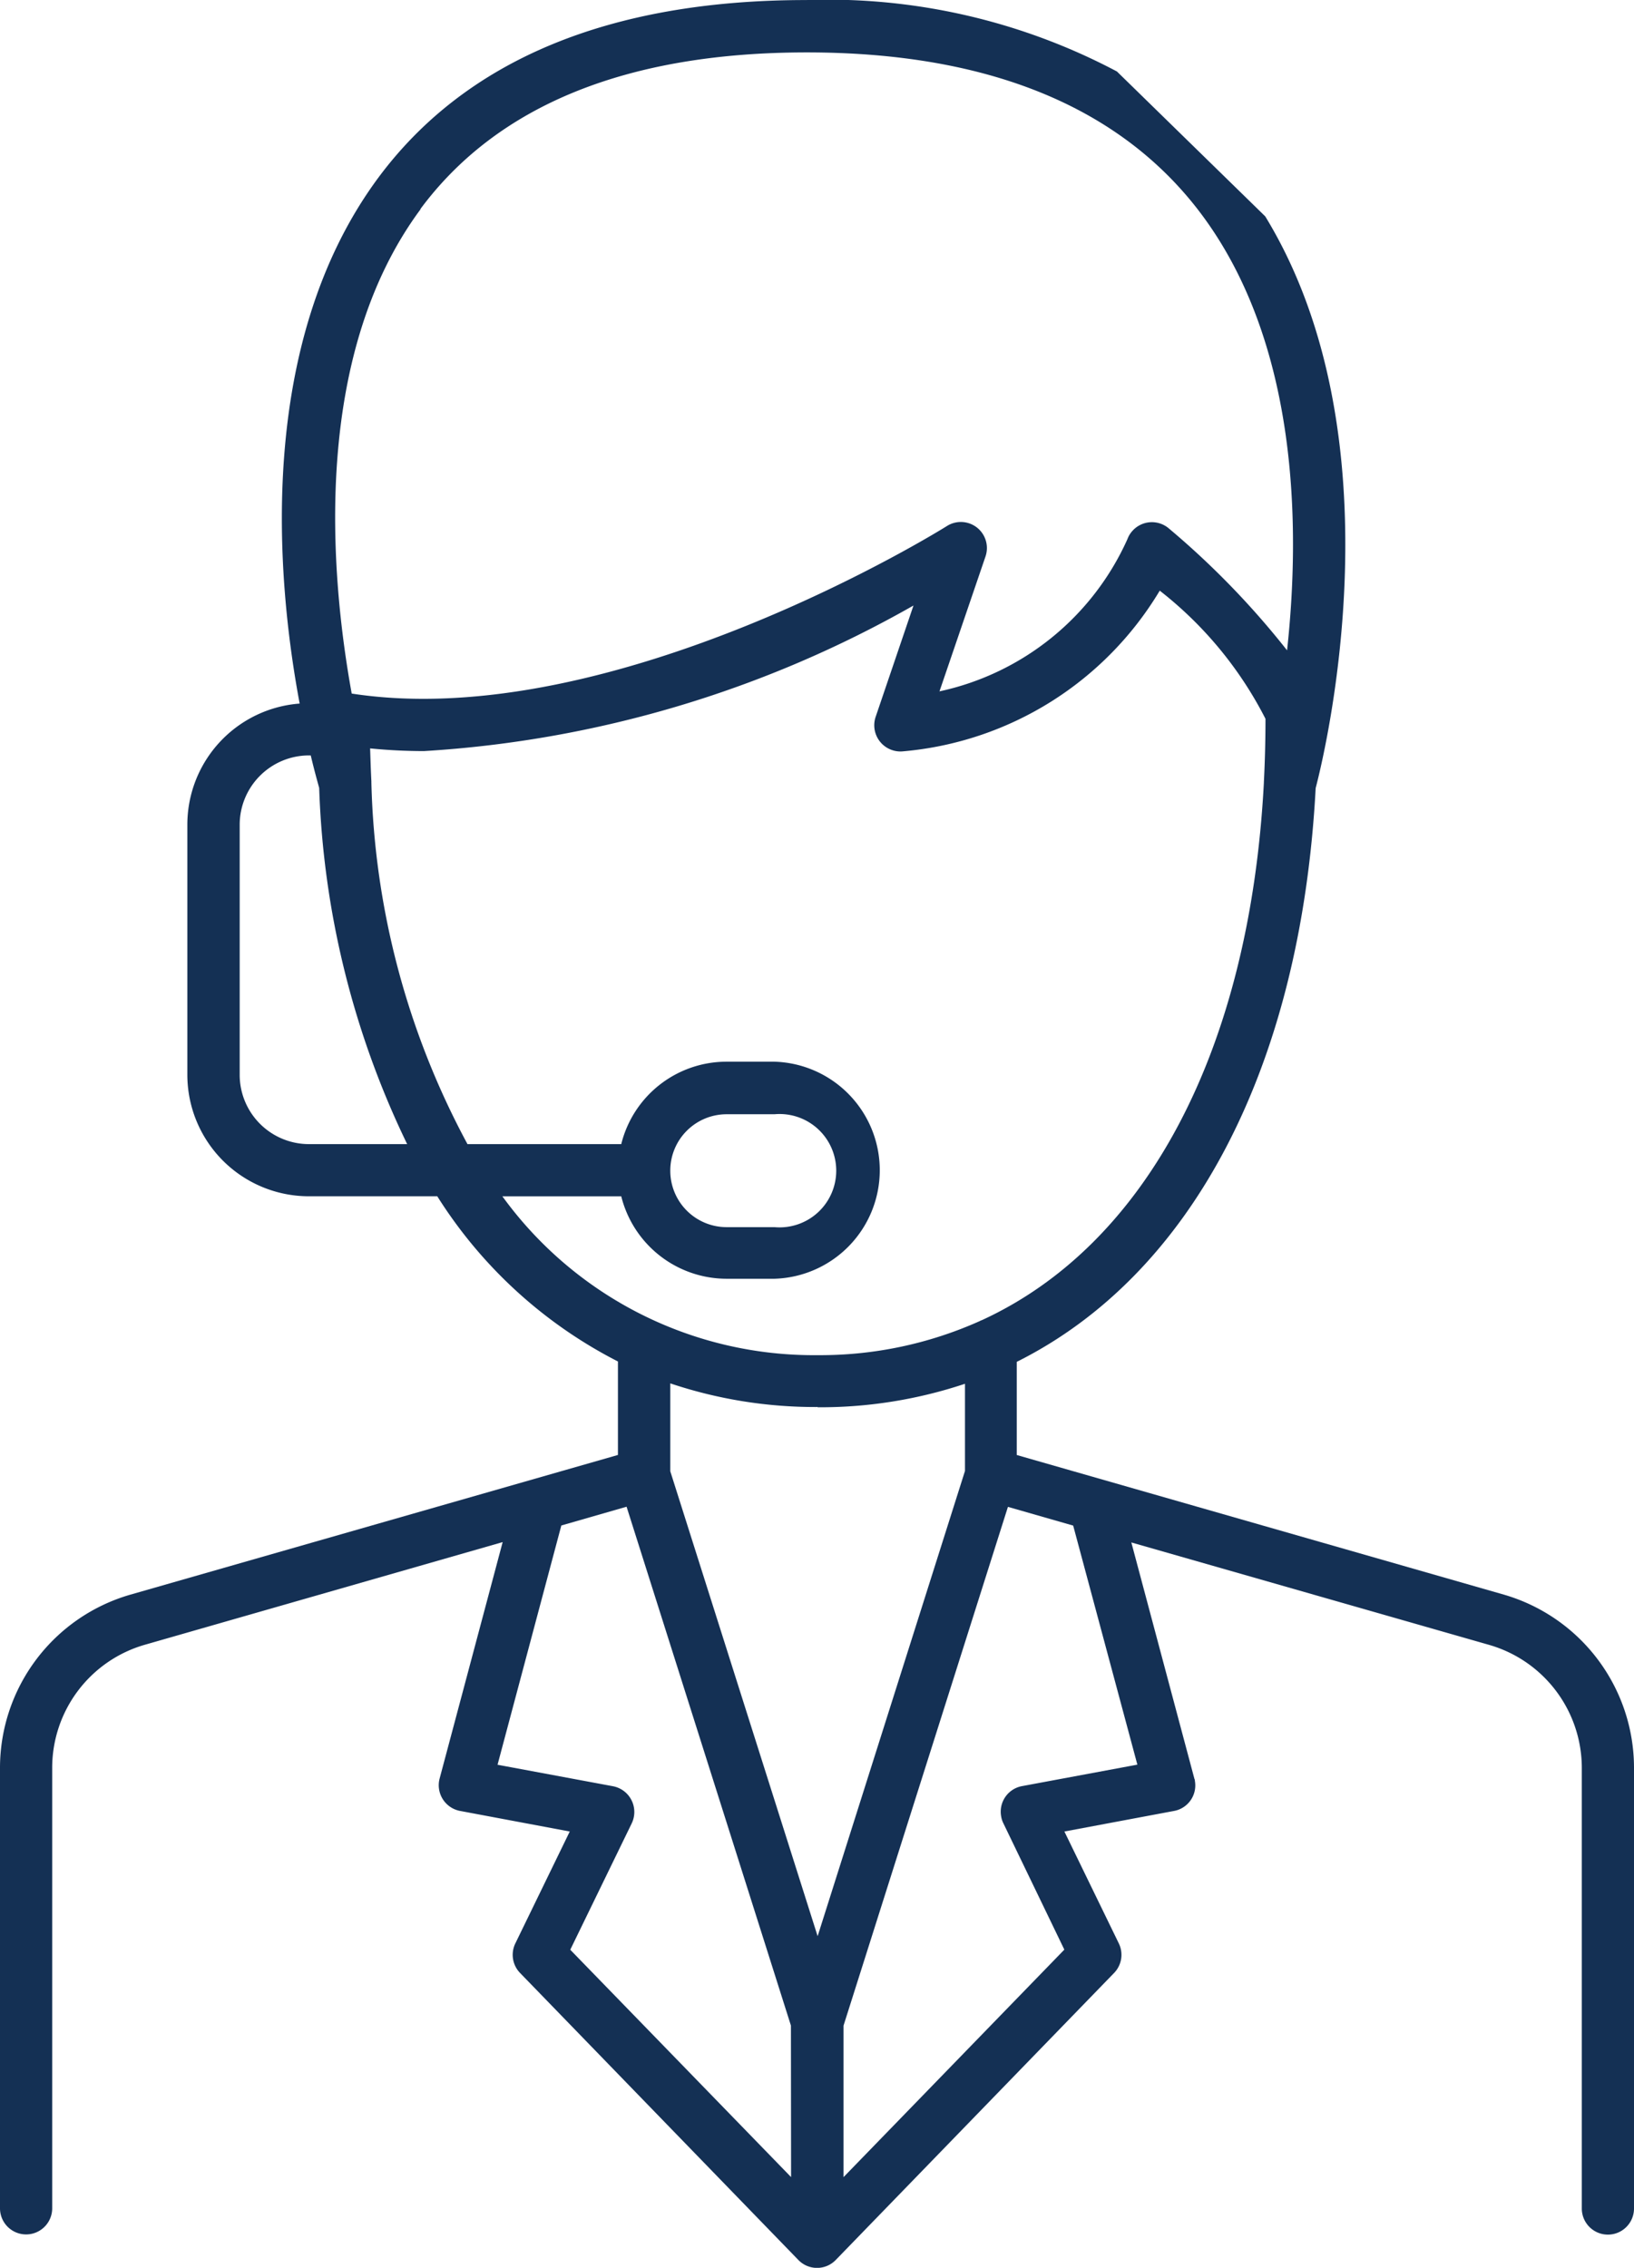 <svg xmlns="http://www.w3.org/2000/svg" xmlns:xlink="http://www.w3.org/1999/xlink" width="32.559" height="45.175" viewBox="0 0 32.559 45.175">
  <defs>
    <clipPath id="clip-path">
      <rect id="Rectangle_9963" data-name="Rectangle 9963" width="32.559" height="45.175" fill="none"/>
    </clipPath>
  </defs>
  <g id="Group_15242" data-name="Group 15242" transform="translate(-78 -44.562)">
    <g id="Group_15221" data-name="Group 15221" transform="translate(78 44.562)" clip-path="url(#clip-path)">
      <path id="Path_92352" data-name="Path 92352" d="M100.256,45.987a12.308,12.308,0,0,0-6.193-1.423c-3.914,0-6.784,1.191-8.527,3.542C83.1,51.4,83.5,56.066,83.971,58.578a2.42,2.42,0,0,0-2.238,2.41v4.983a2.422,2.422,0,0,0,2.42,2.422h2.56a9.2,9.2,0,0,0,3.6,3.291v1.862L80.6,76.328A3.593,3.593,0,0,0,78,79.77v8.783a.52.52,0,0,0,1.04,0V79.771a2.551,2.551,0,0,1,1.842-2.443l7.134-2.046-1.257,4.713a.521.521,0,0,0,.373.634.187.187,0,0,0,.036.008l2.185.41-1.084,2.228a.519.519,0,0,0,.094.59l5.544,5.716a.518.518,0,0,0,.733.014l.014-.014,5.545-5.716a.519.519,0,0,0,.094-.59l-1.084-2.228,2.186-.41a.517.517,0,0,0,.414-.6v0c0-.011,0-.024-.008-.035l-1.258-4.713,7.135,2.042a2.552,2.552,0,0,1,1.841,2.443v8.783a.52.52,0,0,0,1.04,0V79.771a3.594,3.594,0,0,0-2.587-3.441l-9.712-2.783V71.691c3.457-1.725,5.657-5.816,5.956-11.429.189-.721,1.7-6.962-1.005-11.389m-16.834-.146c1.536-2.07,4.123-3.12,7.7-3.12s6.211,1.064,7.816,3.162c1.99,2.605,2.019,6.312,1.753,8.749a16.509,16.509,0,0,0-2.355-2.428.52.52,0,0,0-.733.056.5.5,0,0,0-.093.157,5.334,5.334,0,0,1-3.745,3.032l.916-2.684a.519.519,0,0,0-.77-.608c-.065.042-6.635,4.141-11.858,3.336-.427-2.354-.809-6.706,1.373-9.649M84.155,67.354a1.381,1.381,0,0,1-1.379-1.379V60.991a1.382,1.382,0,0,1,1.379-1.38h.037c.076.322.138.536.168.648a17.6,17.6,0,0,0,1.753,7.095Zm3.852,1.04h2.372a2.167,2.167,0,0,0,2.1,1.642h.954a2.163,2.163,0,0,0,0-4.324h-.954a2.162,2.162,0,0,0-2.1,1.642H87.315A15.981,15.981,0,0,1,85.4,60.149v-.023c-.011-.213-.018-.433-.025-.655.357.036.713.053,1.069.054a22.438,22.438,0,0,0,9.758-2.9l-.754,2.218a.522.522,0,0,0,.328.662.515.515,0,0,0,.227.024,6.636,6.636,0,0,0,5.106-3.2,7.631,7.631,0,0,1,2.107,2.553c0,.428-.011.848-.032,1.261v.011c-.282,5.351-2.355,9.211-5.626,10.71-.012,0-.025.011-.037.016a7.775,7.775,0,0,1-3.229.678,7.661,7.661,0,0,1-6.28-3.162m3.344-.519a1.123,1.123,0,0,1,1.123-1.118h.954a1.129,1.129,0,1,1,0,2.249h-.954a1.123,1.123,0,0,1-1.123-1.123v-.007m2.936,4.718a9.1,9.1,0,0,0,2.936-.468v1.737l-2.936,9.267-2.936-9.261V72.12a9.072,9.072,0,0,0,2.936.471m-.529,15.34-4.4-4.529,1.223-2.514a.522.522,0,0,0-.242-.7.532.532,0,0,0-.13-.043l-2.3-.428,1.271-4.766,1.3-.374,3.275,10.336Zm6.9-8.216-2.3.428a.518.518,0,0,0-.413.608h0a.473.473,0,0,0,.042.13L99.208,83.4l-4.4,4.532V84.914L98.084,74.58l1.3.373Z" transform="translate(-78 -44.563)" fill="#143054"/>
    </g>
  </g>
</svg>
